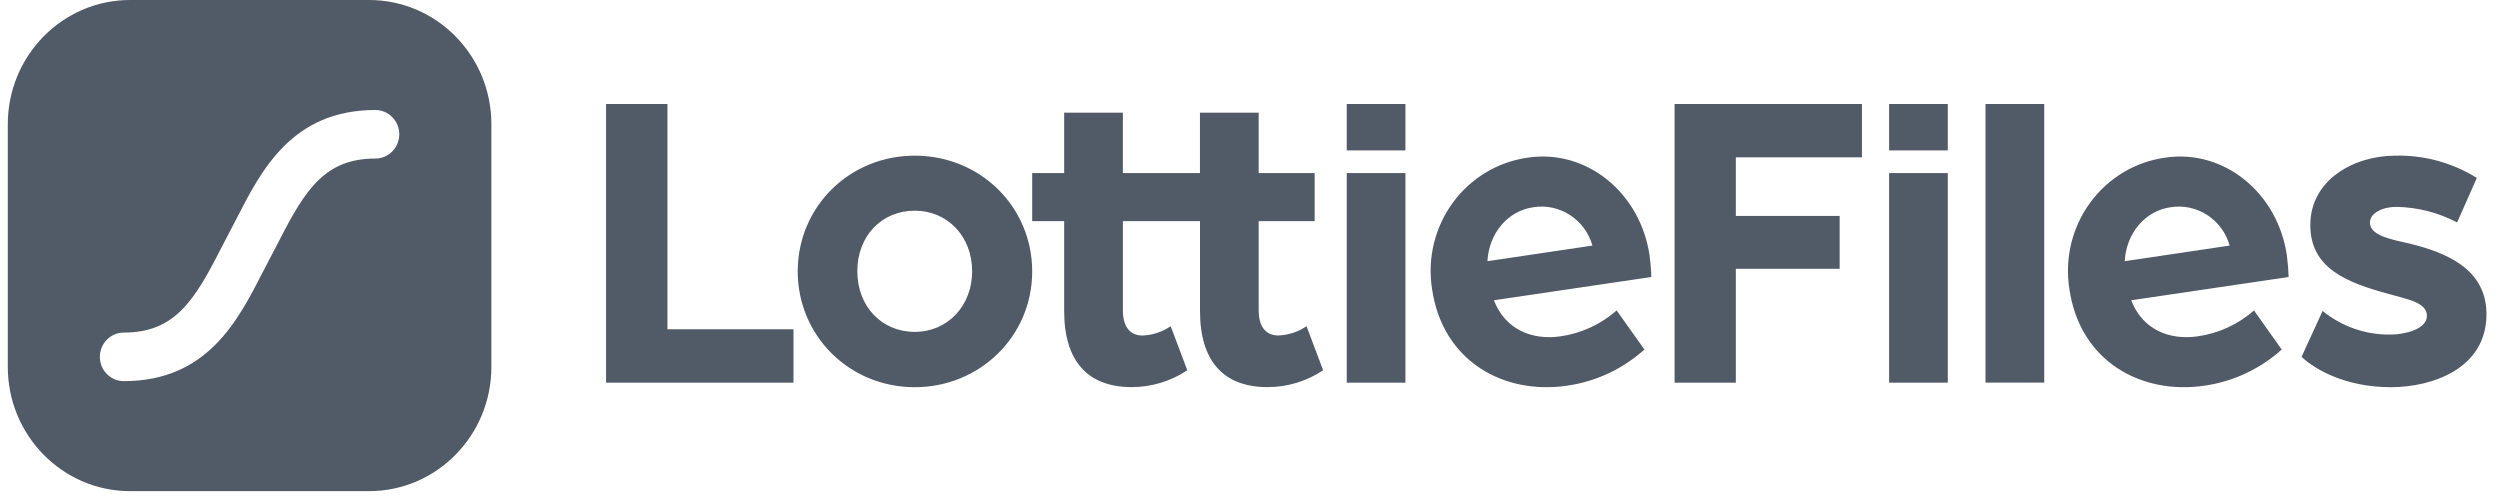 <svg width="121" height="24" viewBox="0 0 121 24" fill="none" xmlns="http://www.w3.org/2000/svg">
<g clip-path="url(#clip0_1476_7020)">
<path d="M94.273 8.378H91.433V18.521H94.273V8.378ZM94.273 5.035H91.433V7.278H94.273V5.035ZM32.304 5.035H29.334V18.521H38.404V15.935H32.304V5.035ZM44.273 7.534C41.112 7.534 38.61 10.012 38.61 13.133C38.61 16.256 41.112 18.74 44.273 18.74C47.434 18.74 49.958 16.264 49.958 13.139C49.958 10.014 47.454 7.534 44.273 7.534ZM44.273 16.063C42.682 16.063 41.494 14.837 41.494 13.126C41.494 11.416 42.682 10.197 44.273 10.197C45.864 10.197 47.052 11.447 47.052 13.126C47.052 14.805 45.864 16.063 44.273 16.063ZM61.875 16.237C61.365 16.237 60.92 15.935 60.92 15.009V10.702H63.63V8.378H60.92V5.454H58.078V8.378H54.347V5.454H51.506V8.378H49.958V10.702H51.506V15.053C51.506 17.486 52.651 18.736 54.771 18.736C55.728 18.738 56.665 18.454 57.465 17.92L56.661 15.788C56.259 16.064 55.789 16.221 55.303 16.24C54.794 16.24 54.348 15.938 54.348 15.013V10.702H58.08V15.053C58.08 17.486 59.225 18.736 61.346 18.736C62.303 18.738 63.24 18.454 64.039 17.92L63.236 15.788C62.833 16.064 62.361 16.219 61.875 16.237ZM79.84 12.376C79.406 9.348 76.807 7.206 73.951 7.629C72.5 7.83 71.191 8.616 70.317 9.81C69.444 11.003 69.081 12.504 69.309 13.973C69.812 17.491 72.79 19.12 75.854 18.666C77.241 18.468 78.541 17.86 79.591 16.917L78.246 15.026C77.479 15.699 76.538 16.134 75.534 16.277C74.149 16.48 72.852 15.95 72.305 14.533L79.924 13.407C79.915 13.062 79.886 12.717 79.84 12.376ZM71.991 12.642C72.07 11.259 72.993 10.207 74.21 10.03C75.488 9.827 76.716 10.623 77.075 11.886L71.991 12.642ZM110.686 12.376C110.252 9.348 107.652 7.206 104.798 7.629C103.347 7.83 102.037 8.615 101.164 9.809C100.29 11.003 99.927 12.504 100.156 13.973C100.659 17.491 103.636 19.12 106.7 18.666C108.087 18.468 109.386 17.86 110.435 16.917L109.094 15.026C108.326 15.699 107.383 16.134 106.379 16.277C104.994 16.48 103.697 15.95 103.15 14.533L110.769 13.407C110.759 13.062 110.731 12.717 110.686 12.376ZM102.836 12.642C102.917 11.259 103.838 10.207 105.056 10.03C106.334 9.827 107.56 10.623 107.915 11.886L102.836 12.642ZM98.94 5.035H96.098V18.519H98.94V5.035ZM116.57 11.777C115.594 11.562 114.704 11.369 114.704 10.766C114.704 10.315 115.319 10.012 115.976 10.012C117.004 10.028 118.013 10.287 118.924 10.766L119.879 8.611C118.693 7.874 117.323 7.5 115.933 7.534C113.941 7.534 111.819 8.697 111.819 10.895C111.819 12.963 113.537 13.67 115.638 14.233C116.549 14.492 117.462 14.642 117.462 15.289C117.462 15.935 116.381 16.193 115.722 16.193C114.522 16.217 113.351 15.812 112.414 15.05L111.395 17.272C111.99 17.831 113.452 18.74 115.722 18.74C117.695 18.74 120.345 17.858 120.345 15.207C120.345 13.005 118.38 12.212 116.57 11.777ZM68.023 8.378H65.182V18.521H68.023V8.378ZM68.023 5.035H65.182V7.278H68.023V5.035ZM81.05 18.521H84.014V13.01H89.039V10.452H84.014V7.616H90.119V5.035H81.05V18.521ZM23.783 6.015V17.756C23.783 21.078 21.132 23.771 17.862 23.771H6.299C3.029 23.771 0.377 21.078 0.377 17.756V6.015C0.377 2.693 3.029 0 6.299 0H17.862C21.132 0 23.783 2.693 23.783 6.015ZM18.166 5.324C14.137 5.324 12.644 8.246 11.443 10.592L10.66 12.095C9.388 14.584 8.438 16.097 5.991 16.097C5.352 16.097 4.834 16.623 4.833 17.272C4.834 17.921 5.352 18.446 5.991 18.447C10.022 18.447 11.514 15.525 12.714 13.178L13.497 11.676C14.77 9.187 15.721 7.674 18.166 7.674C18.806 7.674 19.324 7.148 19.326 6.499C19.324 5.85 18.805 5.324 18.166 5.324Z" fill="#515A67"/>
</g>
<defs>
<clipPath id="clip0_1476_7020">
<rect width="120" height="24" fill="white" transform="translate(0.377)"/>
</clipPath>
</defs>
</svg>
